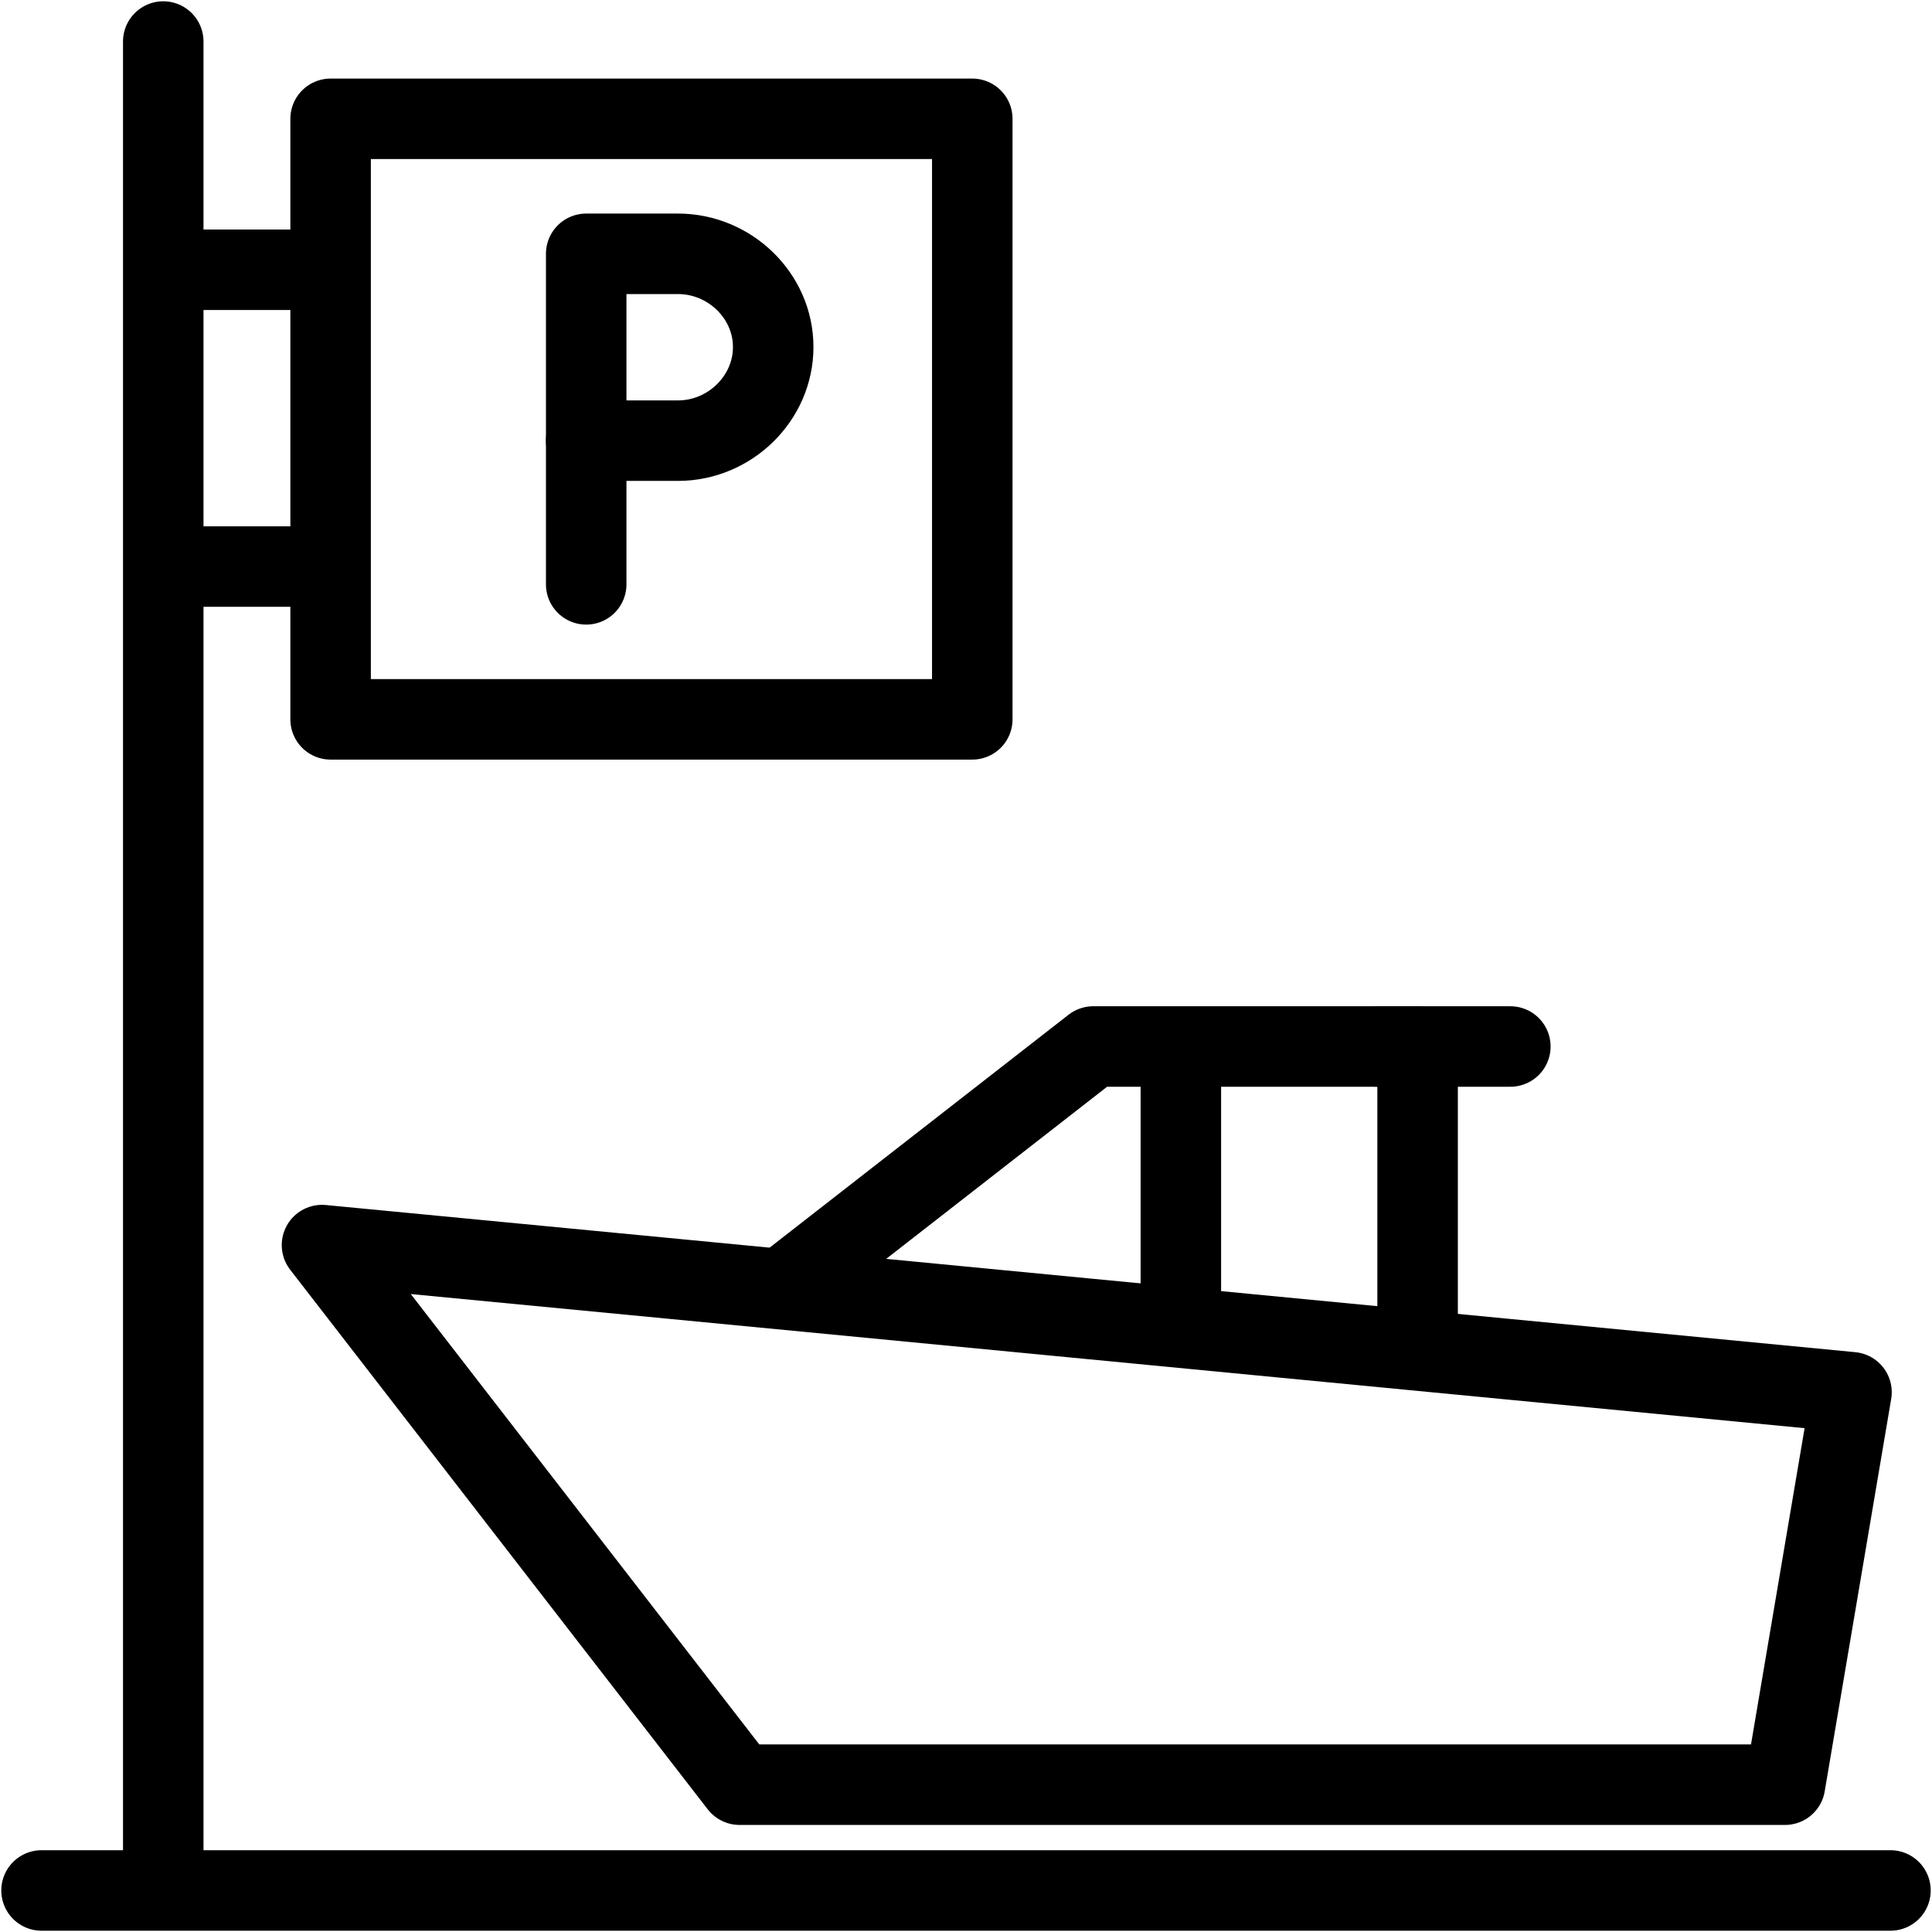 <svg width="24" height="24" viewBox="0 0 24 24" fill="none" xmlns="http://www.w3.org/2000/svg">
<g clip-path="url(#clip0_26_1878)">
<path d="M0.516 23.484H23.484" stroke="black" stroke-miterlimit="10" stroke-linecap="round" stroke-linejoin="round"/>
<path d="M2.028 23.363V0.516" stroke="black" stroke-miterlimit="10" stroke-linecap="round" stroke-linejoin="round"/>
<path d="M3.99 3.351H2.183" stroke="black" stroke-miterlimit="10" stroke-linecap="round" stroke-linejoin="round"/>
<path d="M3.99 7.038H2.183" stroke="black" stroke-miterlimit="10" stroke-linecap="round" stroke-linejoin="round"/>
<path d="M7.282 5.474V7.259" stroke="black" stroke-miterlimit="10" stroke-linecap="round" stroke-linejoin="round"/>
<path d="M9.605 4.311C9.605 4.951 9.063 5.474 8.423 5.474H7.282V3.153H8.423C9.063 3.153 9.605 3.672 9.605 4.311Z" stroke="black" stroke-miterlimit="10" stroke-linecap="round" stroke-linejoin="round"/>
<path d="M12.078 1.476H4.107V8.936H12.078V1.476Z" stroke="black" stroke-miterlimit="10" stroke-linecap="round" stroke-linejoin="round"/>
<path d="M9.187 22.17H22.174L23 17.295L8.375 15.887L4 15.467L9.187 22.17Z" stroke="black" stroke-miterlimit="10" stroke-linecap="round" stroke-linejoin="round"/>
<path d="M17.61 16.776V13H13.581L9.71 16.016" stroke="black" stroke-miterlimit="10" stroke-linejoin="round"/>
<path d="M17.118 13H18.762" stroke="black" stroke-miterlimit="10" stroke-linecap="round" stroke-linejoin="round"/>
<path d="M14.669 13V16.494" stroke="black" stroke-miterlimit="10" stroke-linejoin="round"/>
</g>
<defs>
<clipPath id="clip0_26_1878">
<rect width="24" height="24" fill="white"/>
</clipPath>
</defs>
</svg>
